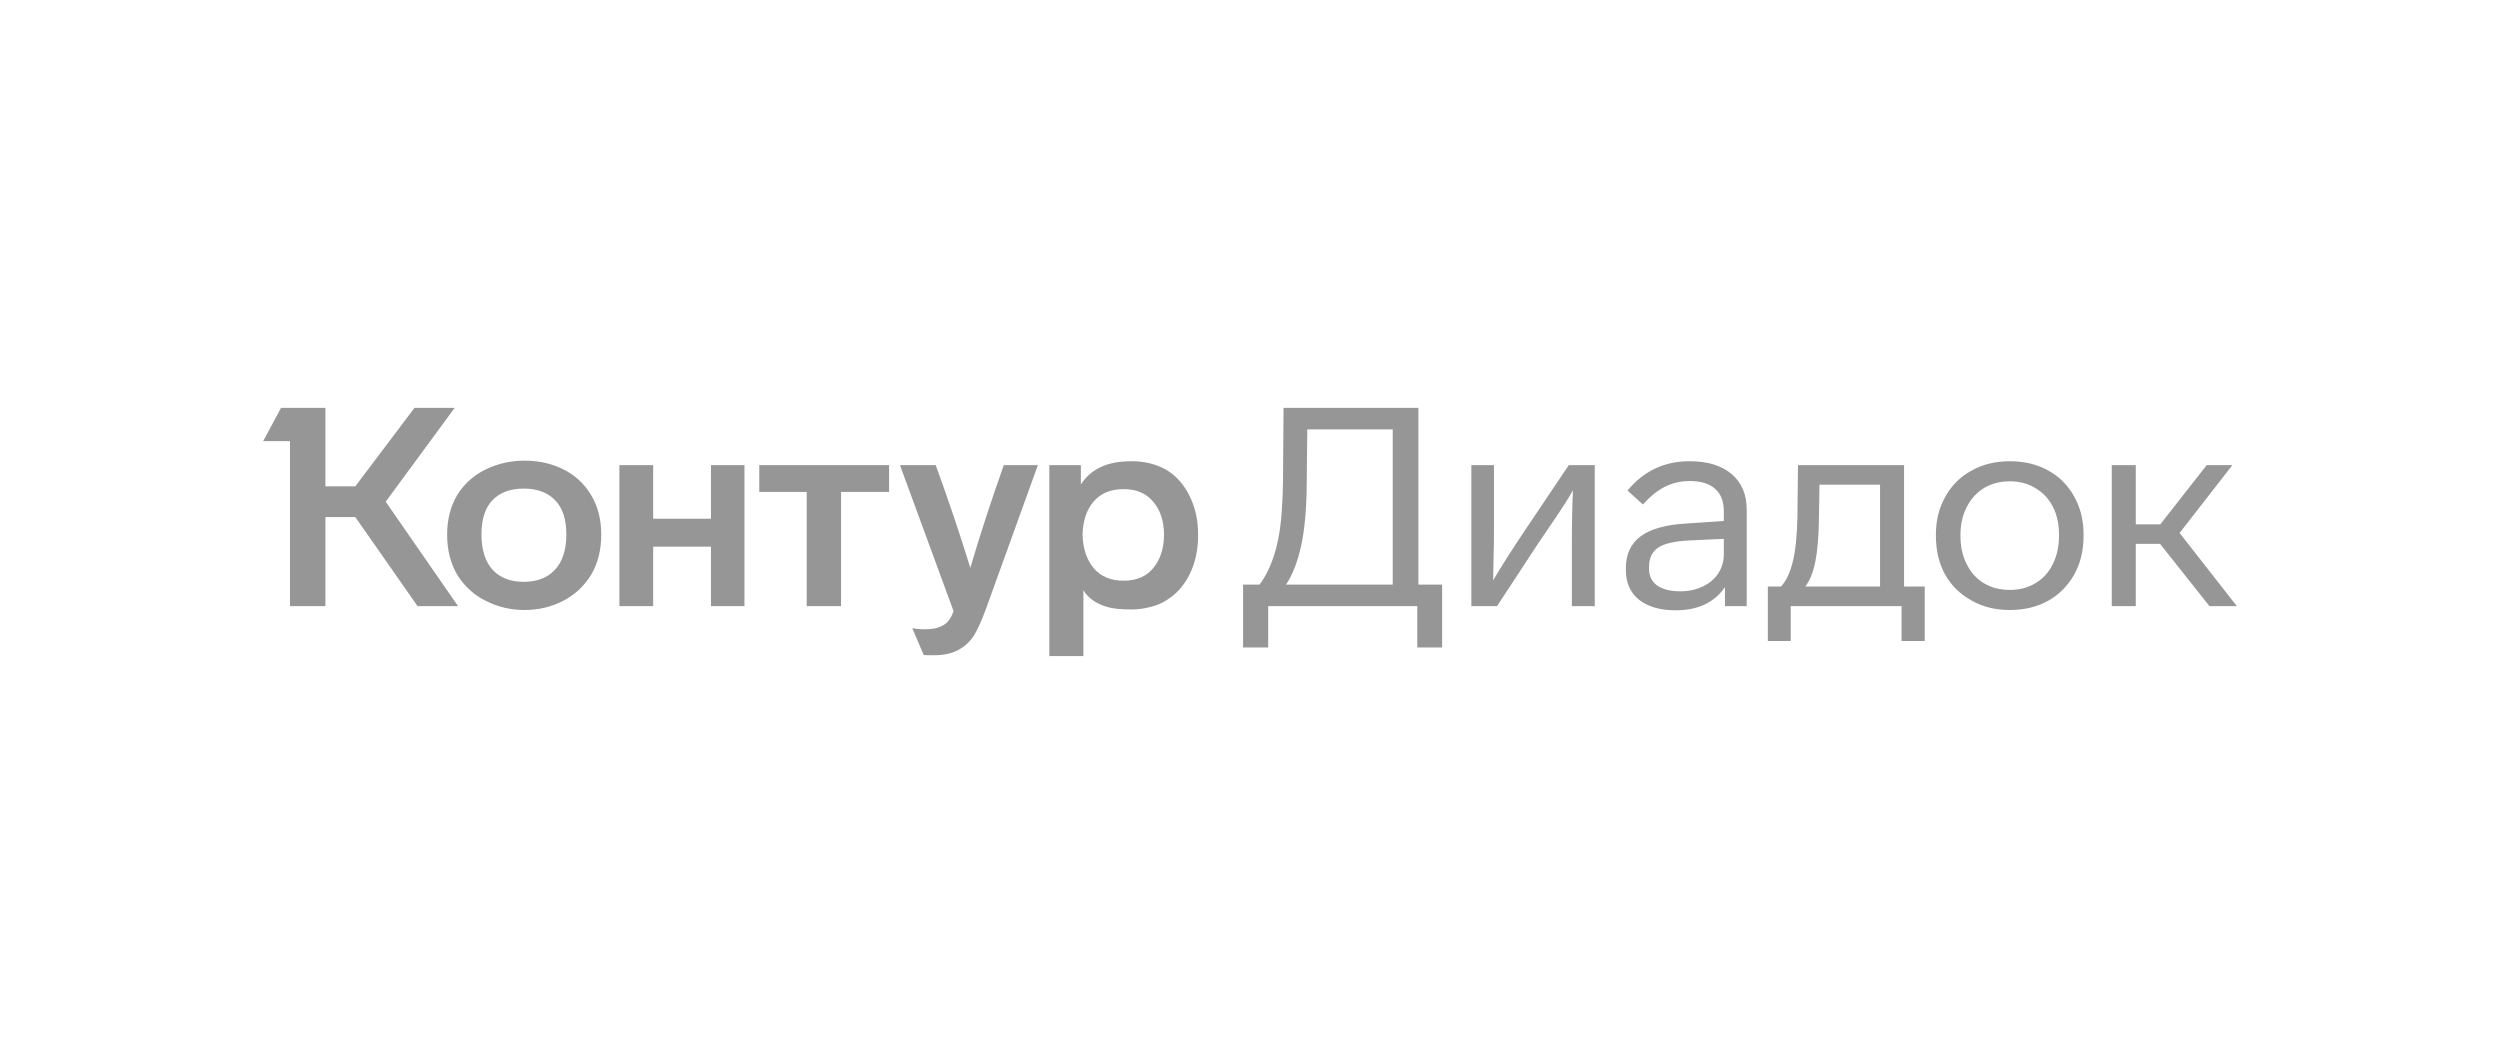 <?xml version="1.0" encoding="UTF-8"?> <svg xmlns="http://www.w3.org/2000/svg" width="190" height="80" viewBox="0 0 190 80" fill="none"><rect width="190" height="80" fill="white"></rect><path d="M29.314 38.129L34.81 46.065H31.733L27.002 39.296H24.732V46.065H22.037V33.525H20L21.358 31H24.732V36.962H27.002L31.5 31H34.555L29.314 38.129ZM33.982 40.633C33.982 39.459 34.251 38.433 34.789 37.556C35.312 36.736 36.026 36.106 36.932 35.668C37.837 35.229 38.813 35.01 39.86 35.01C40.935 35.01 41.904 35.222 42.767 35.647C43.672 36.085 44.386 36.736 44.91 37.599C45.433 38.447 45.694 39.459 45.694 40.633C45.694 41.821 45.433 42.846 44.91 43.709C44.386 44.558 43.672 45.216 42.767 45.683C41.875 46.135 40.906 46.361 39.86 46.361C38.827 46.361 37.858 46.135 36.953 45.683C36.033 45.23 35.305 44.572 34.767 43.709C34.244 42.832 33.982 41.807 33.982 40.633ZM79.749 35.35H82.146V36.814C82.514 36.248 83.002 35.816 83.61 35.519C84.233 35.208 85.032 35.053 86.008 35.053C87.012 35.053 87.903 35.279 88.681 35.731C89.431 36.198 90.011 36.863 90.421 37.726C90.846 38.575 91.058 39.551 91.058 40.654C91.058 41.772 90.846 42.762 90.421 43.624C90.011 44.473 89.431 45.131 88.681 45.598C88.328 45.838 87.91 46.015 87.43 46.128C86.963 46.255 86.489 46.319 86.008 46.319C85.173 46.319 84.551 46.255 84.141 46.128C83.292 45.873 82.691 45.449 82.337 44.855V49.862H79.749V35.35ZM47.074 35.35H49.641V39.423H54.033V35.35H56.579V46.065H54.033V41.545H49.641V46.065H47.074V35.35ZM57.704 35.35H67.57V37.386H63.92V46.065H61.311V37.386H57.704V35.35ZM71.113 35.35C72.075 37.981 72.952 40.583 73.744 43.158C74.494 40.612 75.343 38.009 76.29 35.35H78.879L74.932 46.277C74.607 47.168 74.296 47.854 73.999 48.335C73.674 48.816 73.27 49.176 72.789 49.417C72.323 49.672 71.7 49.799 70.922 49.799C70.484 49.799 70.243 49.792 70.201 49.778L69.331 47.741C69.6 47.797 69.932 47.825 70.328 47.825C70.809 47.825 71.198 47.755 71.495 47.613C71.764 47.5 71.969 47.345 72.11 47.147C72.252 46.963 72.372 46.729 72.471 46.446L68.397 35.35H71.113ZM36.592 40.612C36.592 41.786 36.875 42.684 37.441 43.306C38.007 43.914 38.792 44.219 39.796 44.219C40.815 44.219 41.607 43.914 42.172 43.306C42.752 42.684 43.042 41.786 43.042 40.612C43.042 39.466 42.759 38.603 42.194 38.023C41.628 37.429 40.829 37.132 39.796 37.132C38.778 37.132 37.986 37.429 37.42 38.023C36.868 38.603 36.592 39.466 36.592 40.612ZM82.274 40.633C82.302 41.694 82.585 42.542 83.122 43.179C83.66 43.815 84.417 44.134 85.393 44.134C86.369 44.134 87.118 43.815 87.642 43.179C88.179 42.542 88.455 41.694 88.469 40.633C88.455 39.586 88.179 38.752 87.642 38.129C87.118 37.493 86.369 37.174 85.393 37.174C84.417 37.174 83.66 37.486 83.122 38.108C82.585 38.73 82.302 39.572 82.274 40.633Z" fill="#969696"></path><path d="M107.798 31V44.431H109.602V49.205H107.713V46.065H96.383V49.205H94.473V44.431H95.725C96.602 43.257 97.147 41.623 97.359 39.529C97.444 38.553 97.493 37.578 97.507 36.601L97.55 31H107.798ZM105.846 32.634H99.353L99.311 36.771C99.297 38.681 99.155 40.251 98.887 41.481C98.618 42.698 98.236 43.681 97.741 44.431H105.846V32.634ZM121.201 35.35V46.065H119.461V41.8C119.461 39.777 119.49 38.264 119.546 37.259C119.277 37.754 118.782 38.532 118.061 39.593L116.894 41.312L113.775 46.065H111.823V35.35H113.542V40.251C113.542 41.142 113.534 41.722 113.52 41.991L113.478 44.112C114.044 43.136 114.843 41.877 115.876 40.336L119.228 35.35H121.201ZM131.096 46.065V44.622C130.714 45.188 130.205 45.626 129.569 45.937C128.932 46.234 128.196 46.383 127.361 46.383C126.174 46.383 125.24 46.114 124.561 45.577C123.896 45.039 123.564 44.282 123.564 43.306V43.2C123.564 42.125 123.939 41.312 124.688 40.76C125.452 40.194 126.626 39.869 128.21 39.784L131.011 39.593V38.872C131.011 38.108 130.791 37.535 130.353 37.153C129.915 36.757 129.278 36.559 128.444 36.559C127.75 36.559 127.121 36.7 126.555 36.983C126.004 37.252 125.438 37.705 124.858 38.341L123.691 37.28C124.922 35.795 126.492 35.053 128.402 35.053C129.773 35.053 130.842 35.378 131.605 36.029C132.369 36.679 132.751 37.584 132.751 38.744V46.065H131.096ZM128.338 41.078C127.235 41.135 126.457 41.319 126.004 41.63C125.551 41.941 125.325 42.436 125.325 43.115V43.221C125.325 43.773 125.53 44.197 125.94 44.494C126.365 44.791 126.958 44.94 127.722 44.94C128.331 44.94 128.889 44.82 129.398 44.579C129.907 44.339 130.304 44.006 130.587 43.582C130.87 43.144 131.011 42.648 131.011 42.097V40.951L128.338 41.078ZM134.356 44.579H135.352C135.749 44.155 136.045 43.532 136.244 42.712C136.456 41.877 136.576 40.746 136.604 39.317L136.647 35.35H144.709V44.579H146.279V48.717H144.519V46.065H136.095V48.717H134.356V44.579ZM142.884 36.835H138.281L138.238 39.423C138.224 40.767 138.132 41.856 137.963 42.691C137.792 43.525 137.538 44.155 137.199 44.579H142.884V36.835ZM158.352 40.718C158.352 41.821 158.118 42.797 157.652 43.646C157.171 44.508 156.505 45.18 155.657 45.661C154.808 46.128 153.839 46.361 152.751 46.361C151.647 46.361 150.678 46.121 149.843 45.64C148.981 45.173 148.309 44.516 147.828 43.667C147.362 42.818 147.128 41.835 147.128 40.718V40.633C147.128 39.544 147.368 38.582 147.849 37.747C148.316 36.898 148.973 36.241 149.822 35.774C150.671 35.293 151.647 35.053 152.751 35.053C153.839 35.053 154.808 35.286 155.657 35.753C156.505 36.219 157.163 36.877 157.631 37.726C158.112 38.575 158.352 39.544 158.352 40.633V40.718ZM148.995 40.718C148.995 41.538 149.15 42.252 149.462 42.861C149.773 43.497 150.211 43.985 150.777 44.325C151.343 44.664 152 44.834 152.751 44.834C153.5 44.834 154.158 44.657 154.723 44.303C155.289 43.964 155.721 43.483 156.018 42.861C156.329 42.238 156.485 41.524 156.485 40.718V40.633C156.485 39.827 156.329 39.119 156.018 38.511C155.707 37.903 155.261 37.429 154.682 37.089C154.116 36.75 153.472 36.58 152.751 36.58C152.029 36.58 151.385 36.743 150.82 37.068C150.254 37.408 149.808 37.889 149.483 38.511C149.158 39.133 148.995 39.841 148.995 40.633V40.718ZM164.165 41.333H162.319V46.065H160.494V35.35H162.319V39.848H164.186L167.708 35.35H169.66L165.65 40.505L170 46.065H167.92L164.165 41.333Z" fill="#969696"></path></svg> 